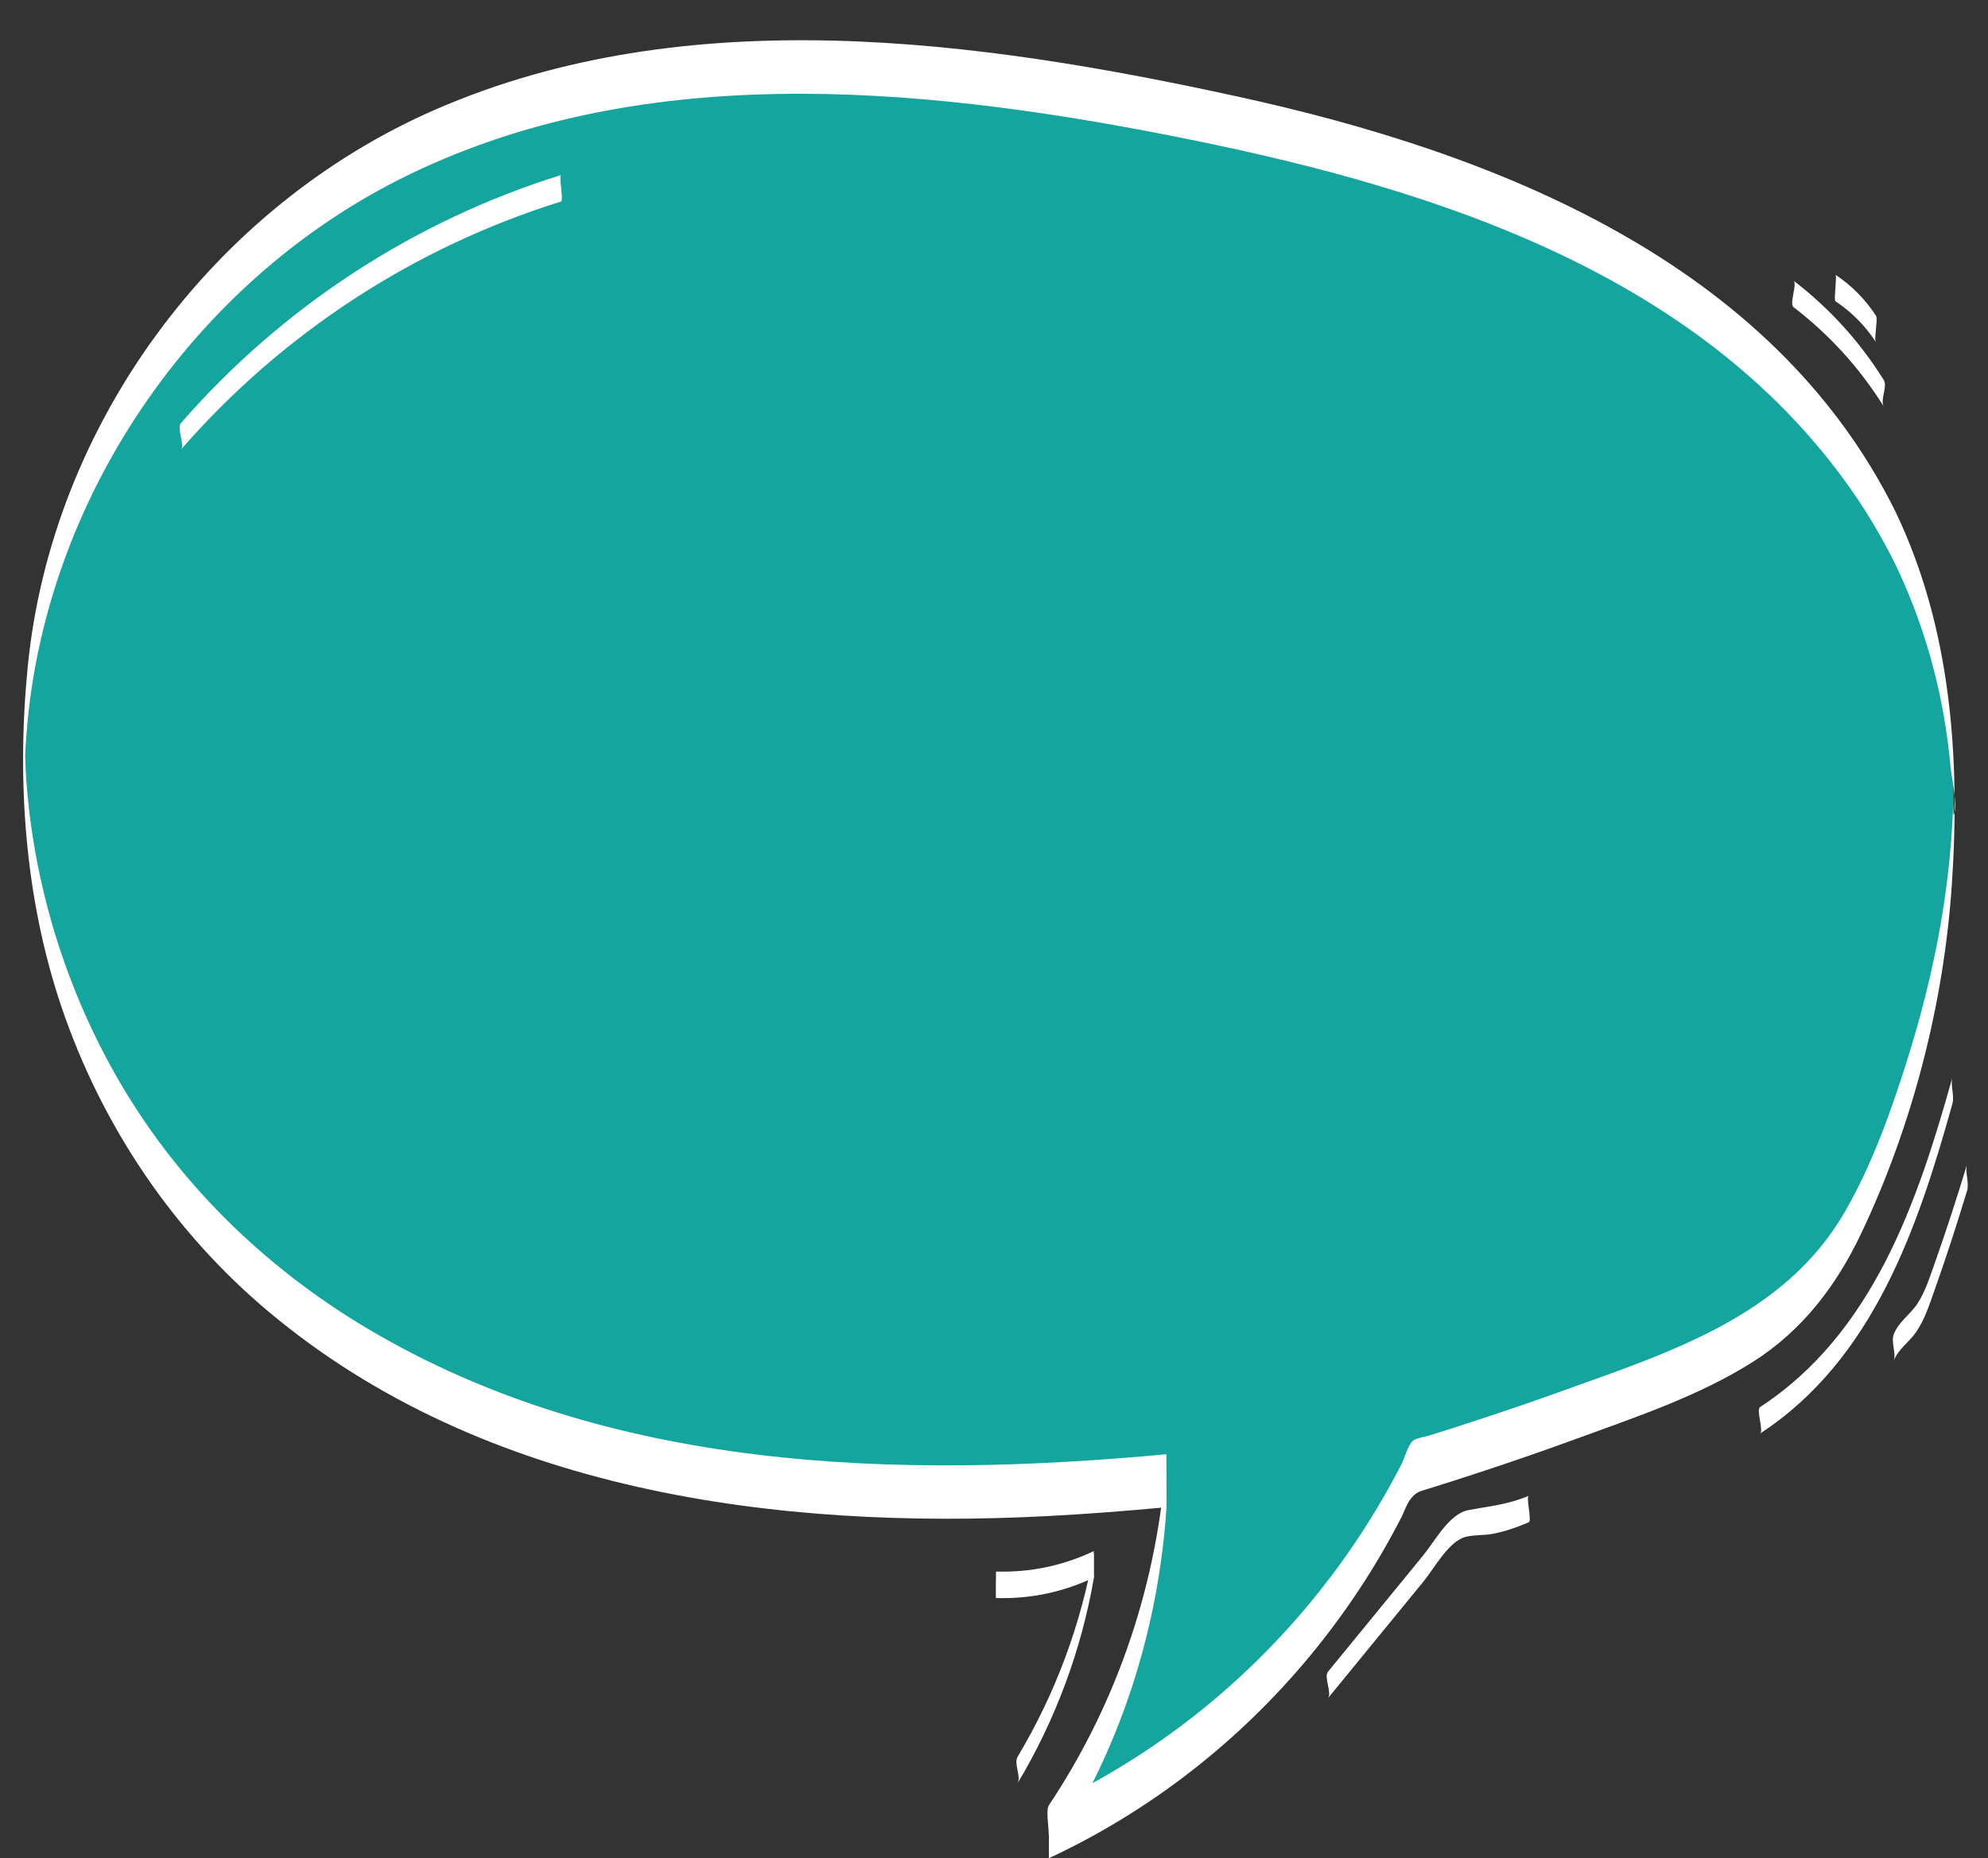 <?xml version="1.0" encoding="UTF-8" standalone="no"?><svg xmlns="http://www.w3.org/2000/svg" xmlns:xlink="http://www.w3.org/1999/xlink" fill="#000000" height="429.9" preserveAspectRatio="xMidYMid meet" version="1" viewBox="19.7 30.8 459.8 429.9" width="459.8" zoomAndPan="magnify"><rect x="19.7" y="30.8" width="459.8" height="429.9" fill="#333333" stroke="none"/><g><g id="change1_1"><path d="M 458.16 155.402 C 443.438 125.102 416.609 101.887 386.68 86.418 C 356.75 70.945 323.684 62.602 290.629 56.09 C 229.887 44.129 163.652 38.703 108.992 67.773 C 65.711 90.797 34.391 135.047 27.066 183.52 C 19.742 231.996 36.594 283.523 71.145 318.301 C 104.074 351.449 150.527 368.484 196.941 373.859 C 227.676 377.418 258.633 376.25 289.492 373.344 C 287.801 402.188 278.473 430.594 262.293 454.547 C 299.168 437.57 329.324 406.879 346.531 370.168 C 364.984 364.508 383.238 358.195 401.199 351.117 C 413.543 346.254 426.074 340.855 435.559 331.57 C 444.914 322.406 450.566 310.164 455.273 297.938 C 472.852 252.309 479.531 199.383 458.16 155.402" fill="#14a59f"/></g><g id="change2_1"><path d="M 458.16 149.277 C 429.488 91.23 365.508 66.145 305.941 53.133 C 245.875 40.012 178.672 30.773 120.438 56.129 C 68.957 78.547 31.582 129.133 26.102 185.152 C 23.535 211.355 25.441 238.648 33.895 263.66 C 43.168 291.082 59.703 315.711 81.914 334.312 C 131.617 375.941 199.273 384.777 261.898 381.527 C 271.109 381.051 280.309 380.324 289.492 379.473 C 289.488 375.461 289.484 371.449 289.477 367.438 C 287.629 396.336 278.379 424.312 262.293 448.418 C 261.586 449.48 262.23 453.266 262.23 454.547 C 262.23 455.141 262.695 460.484 262.293 460.672 C 285.617 449.801 306.246 433.73 322.656 413.91 C 330.84 404.02 337.961 393.246 343.816 381.824 C 344.469 380.559 345.012 378.812 345.871 377.688 C 347.25 375.887 347.898 375.879 350.219 375.152 C 353.902 374.004 357.582 372.828 361.25 371.625 C 369.195 369.02 377.102 366.281 384.957 363.41 C 398.578 358.434 412.867 353.625 425.18 345.812 C 436.555 338.594 444.414 328.25 450.148 316.184 C 462.023 291.211 469.301 262.938 471.141 235.371 C 473.102 206.039 470.984 176.133 458.16 149.277 C 458.773 150.562 458.102 153.945 458.102 155.402 C 458.102 157.012 457.449 160.043 458.16 161.531 C 463.75 173.234 467.566 185.617 469.617 198.426 C 470.148 201.754 470.562 205.098 470.867 208.449 C 471.02 210.105 472.641 217.871 471.48 219.438 C 471.469 218.535 471.453 217.637 471.441 216.734 C 471.406 217.871 471.363 219.008 471.309 220.145 C 471.199 222.348 471.051 224.551 470.863 226.746 C 470.574 230.168 470.191 233.578 469.727 236.98 C 467.938 250.086 464.902 263.012 460.938 275.625 C 457.117 287.77 452.746 300.145 446.355 311.199 C 432.48 335.207 406.004 343.598 381.328 352.473 C 374.668 354.867 367.977 357.164 361.25 359.371 C 357.582 360.574 353.906 361.75 350.219 362.898 C 349.77 363.039 347.047 363.566 346.531 364.039 C 345.359 365.113 344.559 368.129 343.816 369.57 C 338.43 380.078 331.973 390.039 324.602 399.266 C 307.895 420.168 286.555 437.109 262.293 448.418 C 262.293 452.504 262.293 456.59 262.293 460.672 C 278.484 436.41 287.648 408.328 289.512 379.254 C 289.574 378.242 289.41 367.227 289.492 367.219 C 226.961 373.027 160.586 371.207 105.043 338.355 C 80.703 323.961 60.215 303.895 46.289 279.211 C 39.504 267.18 34.277 254.273 30.742 240.922 C 28.945 234.121 27.586 227.203 26.684 220.227 C 26.195 216.422 25.836 212.605 25.629 208.777 C 25.594 208.164 25.531 204.387 25.492 206.539 C 25.531 204.496 25.688 202.449 25.844 200.41 C 29.988 146.605 63.922 96.625 112.016 72.336 C 166.824 44.652 231.535 50.652 289.789 62.055 C 348.363 73.52 411.695 92.66 447.766 143.949 C 451.691 149.531 455.141 155.414 458.16 161.531 C 457.543 160.277 458.223 156.836 458.223 155.402 C 458.223 153.816 458.883 150.734 458.16 149.277" fill="#ffffff"/></g><g id="change2_2"><path d="M 61.543 134.816 C 84.934 107.938 115.445 88.016 149.465 77.418 C 150.086 77.223 148.93 71.457 149.465 71.289 C 115.445 81.891 84.934 101.809 61.543 128.688 C 60.512 129.871 62.535 133.68 61.543 134.816" fill="#ffffff"/></g><g id="change2_3"><path d="M 471.27 280 C 463.281 308.672 452.949 339.207 426.781 356.305 C 425.816 356.934 427.684 361.84 426.781 362.43 C 452.949 345.336 463.281 314.801 471.27 286.129 C 471.801 284.223 470.742 281.883 471.27 280" fill="#ffffff"/></g><g id="change2_4"><path d="M 474.66 300.133 C 472.305 307.926 469.793 315.672 467.066 323.344 C 465.988 326.387 464.988 329.57 463.23 332.301 C 461.562 334.891 458.746 336.605 457.688 339.539 C 457.031 341.359 458.336 343.875 457.688 345.664 C 458.68 342.926 461.148 341.402 462.785 339.07 C 464.805 336.188 465.902 332.758 467.066 329.469 C 469.789 321.797 472.305 314.055 474.66 306.262 C 475.23 304.379 474.098 301.992 474.66 300.133" fill="#ffffff"/></g><g id="change2_5"><path d="M 250.066 400.484 C 258.02 400.711 265.531 399.137 272.723 395.734 C 272.723 393.695 272.723 391.652 272.723 389.609 C 269.785 406.488 263.836 422.52 255.047 437.227 C 254.137 438.75 255.934 441.867 255.047 443.352 C 263.836 428.645 269.785 412.617 272.723 395.734 C 272.859 394.961 272.281 389.816 272.723 389.609 C 265.527 393.012 258.02 394.586 250.066 394.359 C 250.078 394.359 249.961 400.484 250.066 400.484" fill="#ffffff"/></g><g id="change2_6"><path d="M 373.285 376.824 C 368.566 378.859 364.176 379.211 359.254 380.164 C 354.883 381.012 351.582 387.297 348.91 390.566 C 341.555 399.555 334.199 408.543 326.844 417.531 C 325.824 418.773 327.828 422.457 326.844 423.656 C 334.199 414.668 341.555 405.684 348.91 396.691 C 351.383 393.672 354.77 387.328 358.676 386.336 C 360.676 385.824 362.961 386.02 365.016 385.617 C 367.891 385.059 370.605 384.109 373.285 382.953 C 374.066 382.617 372.586 377.129 373.285 376.824" fill="#ffffff"/></g><g id="change2_7"><path d="M 434.508 101.844 C 442.84 108.234 449.828 115.93 455.391 124.836 C 454.488 123.387 456.32 120.195 455.391 118.707 C 449.828 109.801 442.84 102.105 434.508 95.719 C 435.465 96.453 433.492 101.066 434.508 101.844" fill="#ffffff"/></g><g id="change2_8"><path d="M 444.242 100.504 C 447.977 102.996 451.105 106.16 453.562 109.918 C 453.242 109.434 453.594 107.461 453.594 106.855 C 453.594 106.164 453.953 104.391 453.562 103.793 C 451.105 100.031 447.977 96.867 444.242 94.375 C 444.457 94.52 444.211 97.098 444.211 97.438 C 444.211 97.836 443.91 100.281 444.242 100.504" fill="#ffffff"/></g></g></svg>
